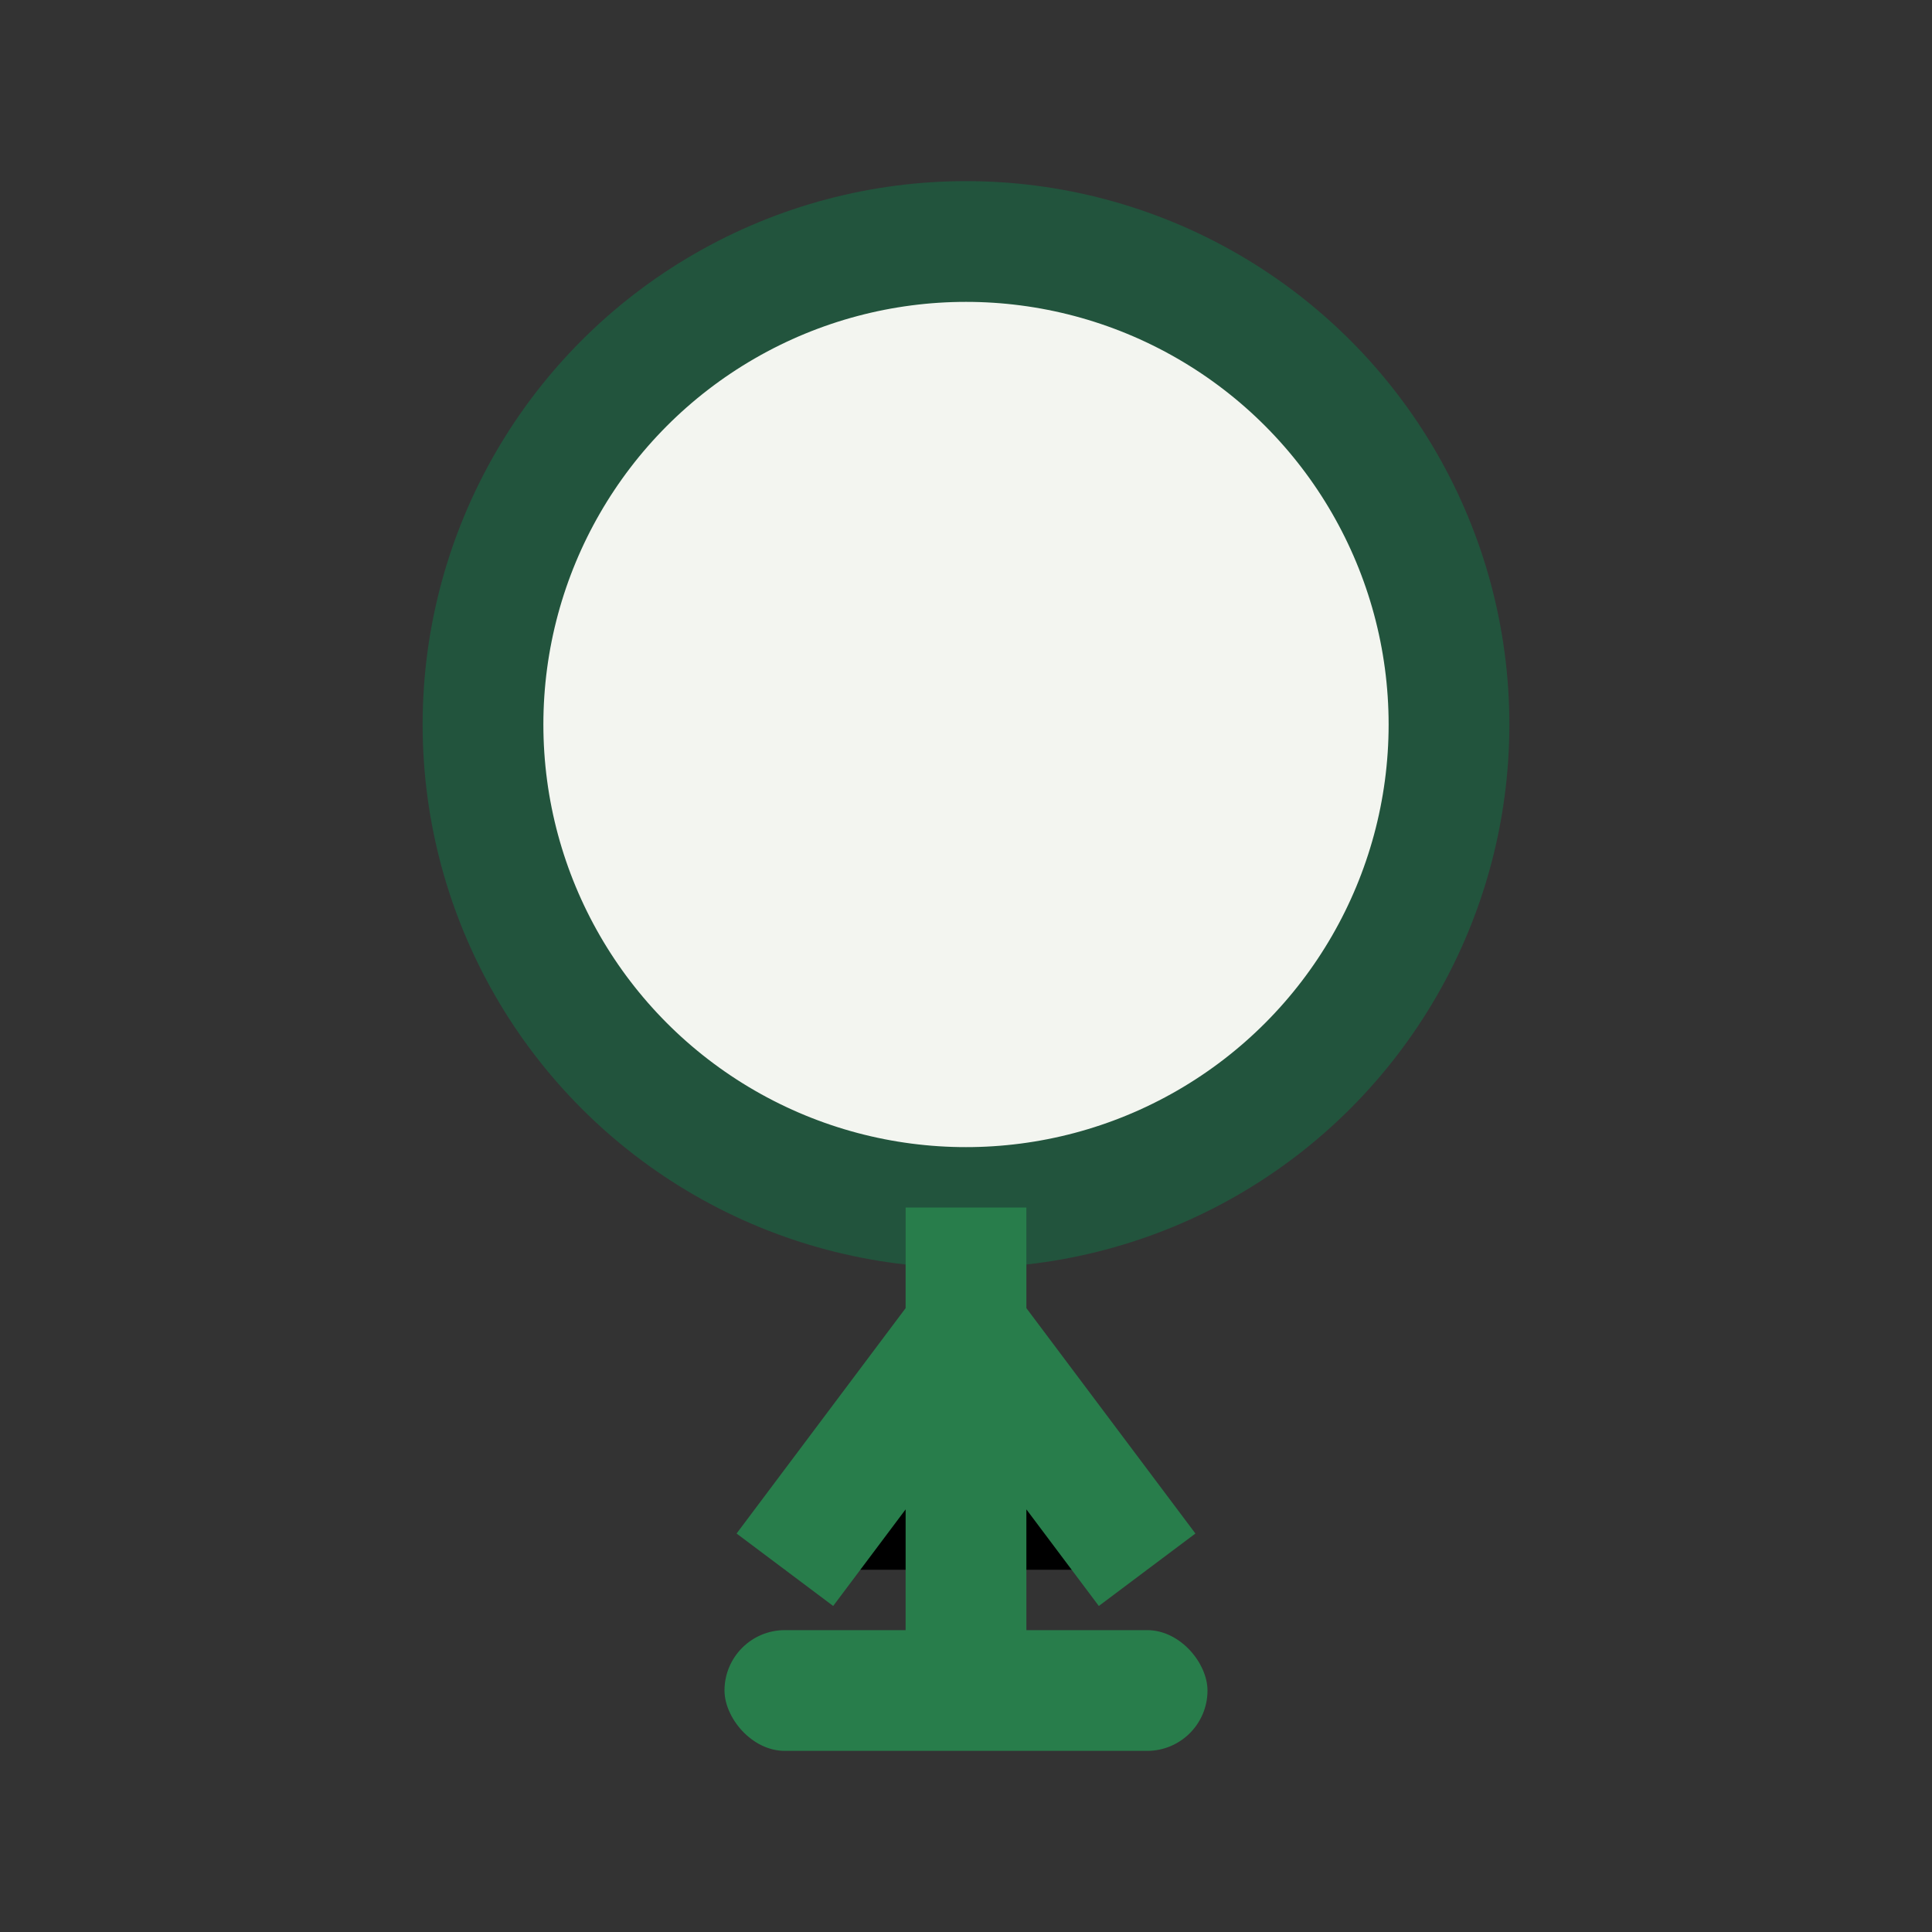 <?xml version="1.0" encoding="UTF-8"?>
<svg xmlns="http://www.w3.org/2000/svg" width="32" height="32" viewBox="0 0 32 32"><rect x="0" y="0" width="32" height="32" fill="#333333" stroke="none"/><circle cx="16" cy="12" r="8" fill="#F3F5F0" stroke="#22543D" stroke-width="2"/><path d="M16 20v8M13 26l3-4 3 4" stroke="#287D4B" stroke-width="2"/><rect x="12" y="27" width="8" height="2" rx="1" fill="#287D4B"/></svg>
